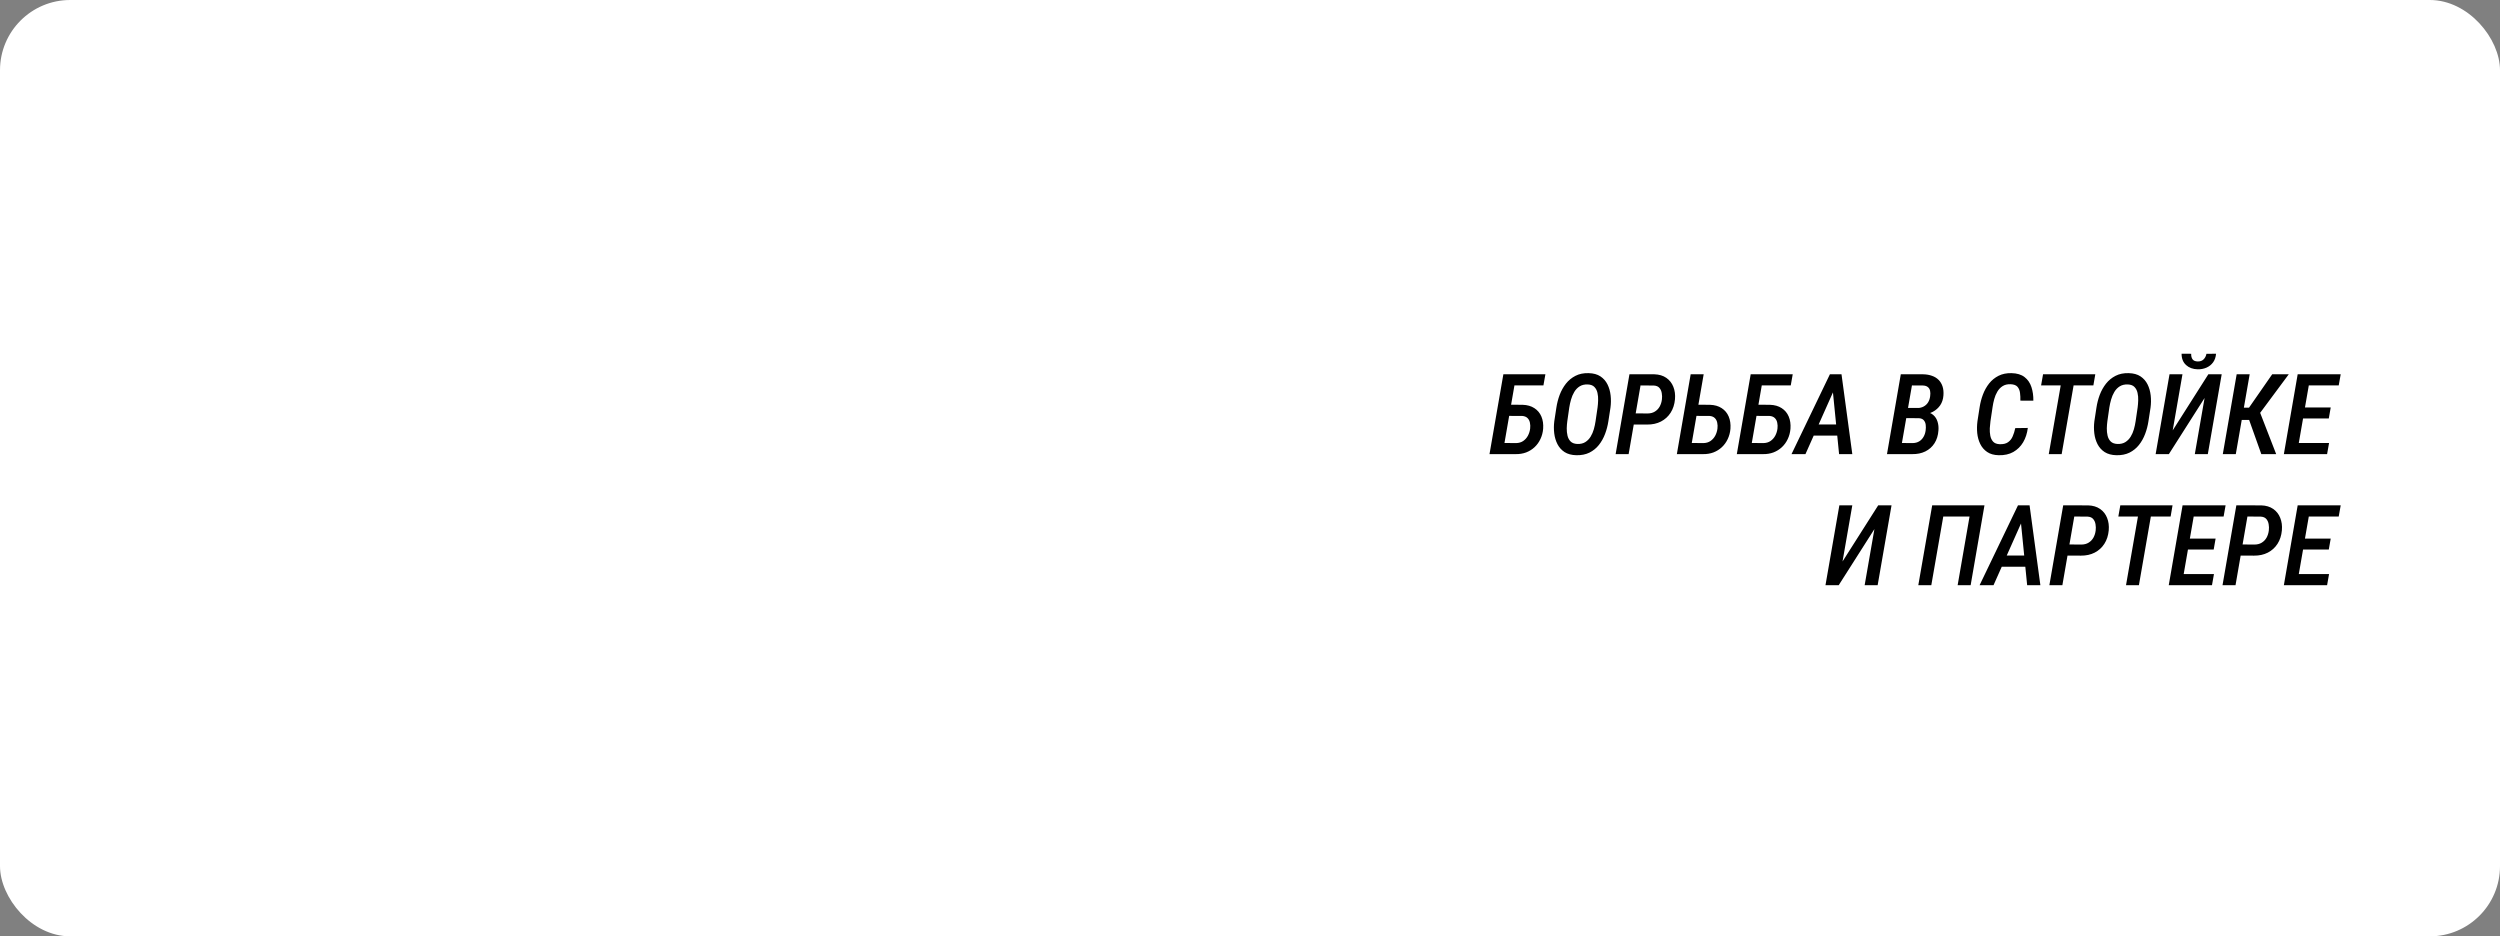 <?xml version="1.0" encoding="UTF-8"?> <svg xmlns="http://www.w3.org/2000/svg" width="534" height="200" viewBox="0 0 534 200" fill="none"><rect x="0" y="0" width="534" height="200" fill="#808080" stroke="none"/> <rect width="534" height="200" rx="15" fill="white"></rect> <path d="M330.098 79.938L329.676 82.328H323.477L320.934 97H318.156L321.121 79.938H330.098ZM321.965 86.441L325.234 86.465C326.227 86.496 327.062 86.734 327.742 87.18C328.422 87.617 328.922 88.215 329.242 88.973C329.562 89.731 329.688 90.602 329.617 91.586C329.547 92.391 329.352 93.125 329.031 93.789C328.719 94.453 328.305 95.027 327.789 95.512C327.273 95.996 326.672 96.371 325.984 96.637C325.297 96.894 324.543 97.016 323.723 97H318.168L321.121 79.938H323.898L321.355 94.621L323.84 94.644C324.434 94.629 324.938 94.481 325.352 94.199C325.773 93.91 326.109 93.535 326.359 93.074C326.609 92.606 326.77 92.098 326.84 91.551C326.895 91.121 326.879 90.703 326.793 90.297C326.715 89.891 326.543 89.559 326.277 89.301C326.012 89.035 325.633 88.883 325.141 88.844L321.543 88.832L321.965 86.441ZM343.996 87.074L343.551 89.957C343.41 90.902 343.172 91.816 342.836 92.699C342.508 93.574 342.066 94.359 341.512 95.055C340.965 95.742 340.293 96.285 339.496 96.684C338.699 97.074 337.77 97.258 336.707 97.234C335.699 97.211 334.863 96.988 334.199 96.566C333.543 96.137 333.035 95.574 332.676 94.879C332.316 94.176 332.086 93.402 331.984 92.559C331.883 91.707 331.887 90.848 331.996 89.981L332.441 87.074C332.582 86.137 332.816 85.227 333.145 84.344C333.48 83.461 333.926 82.664 334.48 81.953C335.043 81.242 335.723 80.684 336.52 80.277C337.324 79.863 338.262 79.672 339.332 79.703C340.355 79.727 341.195 79.957 341.852 80.394C342.508 80.832 343.012 81.406 343.363 82.117C343.715 82.828 343.938 83.617 344.031 84.484C344.125 85.344 344.113 86.207 343.996 87.074ZM340.809 89.981L341.242 87.027C341.305 86.566 341.344 86.062 341.359 85.516C341.383 84.961 341.336 84.43 341.219 83.922C341.109 83.414 340.891 82.992 340.562 82.656C340.242 82.32 339.766 82.141 339.133 82.117C338.453 82.094 337.879 82.231 337.41 82.527C336.941 82.824 336.559 83.223 336.262 83.723C335.965 84.223 335.734 84.766 335.57 85.352C335.406 85.93 335.281 86.496 335.195 87.051L334.773 89.992C334.711 90.445 334.672 90.945 334.656 91.492C334.648 92.039 334.703 92.562 334.82 93.062C334.938 93.555 335.156 93.965 335.477 94.293C335.805 94.621 336.281 94.801 336.906 94.832C337.586 94.856 338.156 94.723 338.617 94.434C339.078 94.144 339.457 93.758 339.754 93.273C340.051 92.789 340.281 92.258 340.445 91.68C340.609 91.094 340.73 90.527 340.809 89.981ZM351.836 90.684L348.168 90.672L348.59 88.293L351.953 88.316C352.555 88.309 353.066 88.172 353.488 87.906C353.918 87.641 354.258 87.285 354.508 86.84C354.758 86.387 354.918 85.875 354.988 85.305C355.043 84.867 355.031 84.426 354.953 83.981C354.883 83.535 354.715 83.16 354.449 82.856C354.191 82.551 353.801 82.383 353.277 82.352L350.418 82.328L347.875 97H345.098L348.051 79.938L353.383 79.949C354.391 79.981 355.238 80.234 355.926 80.711C356.613 81.188 357.113 81.824 357.426 82.621C357.746 83.418 357.863 84.305 357.777 85.281C357.676 86.391 357.363 87.352 356.84 88.164C356.324 88.969 355.637 89.594 354.777 90.039C353.926 90.477 352.945 90.691 351.836 90.684ZM361.973 86.441L365.242 86.465C366.234 86.496 367.07 86.734 367.75 87.18C368.43 87.617 368.93 88.215 369.25 88.973C369.57 89.731 369.695 90.602 369.625 91.586C369.555 92.391 369.359 93.125 369.039 93.789C368.727 94.453 368.312 95.027 367.797 95.512C367.281 95.996 366.68 96.371 365.992 96.637C365.305 96.894 364.551 97.016 363.73 97H358.176L361.129 79.938H363.906L361.363 94.621L363.848 94.644C364.441 94.629 364.945 94.481 365.359 94.199C365.781 93.91 366.117 93.535 366.367 93.074C366.617 92.606 366.777 92.098 366.848 91.551C366.902 91.121 366.887 90.703 366.801 90.297C366.723 89.891 366.551 89.559 366.285 89.301C366.02 89.035 365.641 88.883 365.148 88.844L361.551 88.832L361.973 86.441ZM382.926 79.938L382.504 82.328H376.305L373.762 97H370.984L373.949 79.938H382.926ZM374.793 86.441L378.062 86.465C379.055 86.496 379.891 86.734 380.57 87.18C381.25 87.617 381.75 88.215 382.07 88.973C382.391 89.731 382.516 90.602 382.445 91.586C382.375 92.391 382.18 93.125 381.859 93.789C381.547 94.453 381.133 95.027 380.617 95.512C380.102 95.996 379.5 96.371 378.812 96.637C378.125 96.894 377.371 97.016 376.551 97H370.996L373.949 79.938H376.727L374.184 94.621L376.668 94.644C377.262 94.629 377.766 94.481 378.18 94.199C378.602 93.91 378.938 93.535 379.188 93.074C379.438 92.606 379.598 92.098 379.668 91.551C379.723 91.121 379.707 90.703 379.621 90.297C379.543 89.891 379.371 89.559 379.105 89.301C378.84 89.035 378.461 88.883 377.969 88.844L374.371 88.832L374.793 86.441ZM392.137 82.422L385.645 97H382.668L390.871 79.938H392.746L392.137 82.422ZM392.828 97L391.352 82.152L391.562 79.938H393.344L395.652 97H392.828ZM393.988 90.66L393.555 93.051H385.832L386.254 90.66H393.988ZM409.855 89.312H406.328L406.703 87.133L409.574 87.156C410.074 87.148 410.516 87.039 410.898 86.828C411.289 86.617 411.602 86.324 411.836 85.949C412.07 85.574 412.219 85.137 412.281 84.637C412.344 84.207 412.34 83.824 412.27 83.488C412.199 83.144 412.035 82.871 411.777 82.668C411.527 82.465 411.168 82.356 410.699 82.34L408.391 82.328L405.836 97H403.059L406.012 79.938L410.793 79.949C411.496 79.965 412.125 80.074 412.68 80.277C413.242 80.473 413.711 80.762 414.086 81.144C414.469 81.527 414.75 81.996 414.93 82.551C415.109 83.098 415.172 83.734 415.117 84.461C415.055 85.281 414.824 85.984 414.426 86.57C414.027 87.148 413.508 87.609 412.867 87.953C412.227 88.289 411.516 88.496 410.734 88.574L409.855 89.312ZM408.449 97H404.031L405.719 94.621L408.566 94.644C409.105 94.629 409.566 94.504 409.949 94.269C410.34 94.027 410.648 93.703 410.875 93.297C411.109 92.891 411.258 92.43 411.32 91.914C411.375 91.516 411.379 91.125 411.332 90.742C411.285 90.352 411.148 90.027 410.922 89.769C410.703 89.504 410.352 89.356 409.867 89.324L406.926 89.312L407.348 87.133L410.781 87.144L411.262 87.977C411.973 88.047 412.539 88.273 412.961 88.656C413.391 89.031 413.691 89.508 413.863 90.086C414.043 90.656 414.105 91.269 414.051 91.926C413.98 92.996 413.699 93.914 413.207 94.68C412.723 95.438 412.07 96.019 411.25 96.426C410.438 96.824 409.504 97.016 408.449 97ZM430.457 91.445L433.141 91.41C433 92.559 432.668 93.578 432.145 94.469C431.621 95.352 430.922 96.043 430.047 96.543C429.172 97.035 428.129 97.266 426.918 97.234C425.918 97.211 425.098 96.981 424.457 96.543C423.816 96.106 423.324 95.535 422.98 94.832C422.637 94.129 422.422 93.356 422.336 92.512C422.258 91.668 422.273 90.824 422.383 89.981L422.852 86.957C422.992 86.043 423.227 85.148 423.555 84.273C423.891 83.391 424.332 82.602 424.879 81.906C425.434 81.211 426.105 80.664 426.895 80.266C427.691 79.867 428.609 79.68 429.648 79.703C430.828 79.727 431.762 80.008 432.449 80.547C433.137 81.078 433.625 81.789 433.914 82.68C434.203 83.562 434.34 84.531 434.324 85.586L431.547 85.574C431.57 85.004 431.547 84.457 431.477 83.934C431.414 83.402 431.234 82.965 430.938 82.621C430.641 82.277 430.145 82.094 429.449 82.07C428.777 82.047 428.211 82.184 427.75 82.481C427.297 82.769 426.926 83.16 426.637 83.652C426.348 84.137 426.125 84.668 425.969 85.246C425.812 85.824 425.695 86.387 425.617 86.934L425.16 89.992C425.098 90.43 425.051 90.922 425.02 91.469C424.996 92.016 425.031 92.543 425.125 93.051C425.219 93.559 425.418 93.984 425.723 94.328C426.027 94.664 426.488 94.848 427.105 94.879C427.863 94.91 428.461 94.773 428.898 94.469C429.344 94.164 429.68 93.746 429.906 93.215C430.141 92.684 430.324 92.094 430.457 91.445ZM443.336 79.938L440.371 97H437.617L440.582 79.938H443.336ZM447.555 79.938L447.145 82.328H435.977L436.398 79.938H447.555ZM459.355 87.074L458.91 89.957C458.77 90.902 458.531 91.816 458.195 92.699C457.867 93.574 457.426 94.359 456.871 95.055C456.324 95.742 455.652 96.285 454.855 96.684C454.059 97.074 453.129 97.258 452.066 97.234C451.059 97.211 450.223 96.988 449.559 96.566C448.902 96.137 448.395 95.574 448.035 94.879C447.676 94.176 447.445 93.402 447.344 92.559C447.242 91.707 447.246 90.848 447.355 89.981L447.801 87.074C447.941 86.137 448.176 85.227 448.504 84.344C448.84 83.461 449.285 82.664 449.84 81.953C450.402 81.242 451.082 80.684 451.879 80.277C452.684 79.863 453.621 79.672 454.691 79.703C455.715 79.727 456.555 79.957 457.211 80.394C457.867 80.832 458.371 81.406 458.723 82.117C459.074 82.828 459.297 83.617 459.391 84.484C459.484 85.344 459.473 86.207 459.355 87.074ZM456.168 89.981L456.602 87.027C456.664 86.566 456.703 86.062 456.719 85.516C456.742 84.961 456.695 84.43 456.578 83.922C456.469 83.414 456.25 82.992 455.922 82.656C455.602 82.32 455.125 82.141 454.492 82.117C453.812 82.094 453.238 82.231 452.77 82.527C452.301 82.824 451.918 83.223 451.621 83.723C451.324 84.223 451.094 84.766 450.93 85.352C450.766 85.93 450.641 86.496 450.555 87.051L450.133 89.992C450.07 90.445 450.031 90.945 450.016 91.492C450.008 92.039 450.062 92.562 450.18 93.062C450.297 93.555 450.516 93.965 450.836 94.293C451.164 94.621 451.641 94.801 452.266 94.832C452.945 94.856 453.516 94.723 453.977 94.434C454.438 94.144 454.816 93.758 455.113 93.273C455.41 92.789 455.641 92.258 455.805 91.68C455.969 91.094 456.09 90.527 456.168 89.981ZM464.09 91.926L471.707 79.938H474.555L471.59 97H468.812L470.898 85.012L463.27 97H460.445L463.41 79.938H466.176L464.09 91.926ZM471.297 75.578L473.348 75.555C473.293 76.273 473.086 76.883 472.727 77.383C472.367 77.883 471.898 78.262 471.32 78.519C470.742 78.777 470.105 78.898 469.41 78.883C468.402 78.859 467.578 78.555 466.938 77.969C466.297 77.375 465.98 76.57 465.988 75.555L468.039 75.566C468.016 76.043 468.109 76.434 468.32 76.738C468.539 77.043 468.914 77.199 469.445 77.207C469.969 77.215 470.383 77.066 470.688 76.762C471 76.457 471.203 76.062 471.297 75.578ZM480.531 79.938L477.566 97H474.789L477.754 79.938H480.531ZM488.887 79.938L481.645 89.699H478.059L478.105 87.074H480.391L485.348 79.938H488.887ZM483.016 97L480.203 89.102L482.277 86.91L486.191 97H483.016ZM497.488 94.621L497.066 97H489.871L490.281 94.621H497.488ZM493.574 79.938L490.609 97H487.832L490.785 79.938H493.574ZM497.84 87.039L497.43 89.383H491.195L491.594 87.039H497.84ZM499.973 79.938L499.551 82.328H492.402L492.824 79.938H499.973ZM393.566 119.926L401.184 107.938H404.031L401.066 125H398.289L400.375 113.012L392.746 125H389.922L392.887 107.938H395.652L393.566 119.926ZM423.883 107.938L420.93 125H418.152L420.695 110.328H415.082L412.527 125H409.75L412.715 107.938H423.883ZM432.309 110.422L425.816 125H422.84L431.043 107.938H432.918L432.309 110.422ZM433 125L431.523 110.152L431.734 107.938H433.516L435.824 125H433ZM434.16 118.66L433.727 121.051H426.004L426.426 118.66H434.16ZM444.484 118.684L440.816 118.672L441.238 116.293L444.602 116.316C445.203 116.309 445.715 116.172 446.137 115.906C446.566 115.641 446.906 115.285 447.156 114.84C447.406 114.387 447.566 113.875 447.637 113.305C447.691 112.867 447.68 112.426 447.602 111.98C447.531 111.535 447.363 111.16 447.098 110.855C446.84 110.551 446.449 110.383 445.926 110.352L443.066 110.328L440.523 125H437.746L440.699 107.938L446.031 107.949C447.039 107.98 447.887 108.234 448.574 108.711C449.262 109.188 449.762 109.824 450.074 110.621C450.395 111.418 450.512 112.305 450.426 113.281C450.324 114.391 450.012 115.352 449.488 116.164C448.973 116.969 448.285 117.594 447.426 118.039C446.574 118.477 445.594 118.691 444.484 118.684ZM459.836 107.938L456.871 125H454.117L457.082 107.938H459.836ZM464.055 107.938L463.645 110.328H452.477L452.898 107.938H464.055ZM472.902 122.621L472.48 125H465.285L465.695 122.621H472.902ZM468.988 107.938L466.023 125H463.246L466.199 107.938H468.988ZM473.254 115.039L472.844 117.383H466.609L467.008 115.039H473.254ZM475.387 107.938L474.965 110.328H467.816L468.238 107.938H475.387ZM481.469 118.684L477.801 118.672L478.223 116.293L481.586 116.316C482.188 116.309 482.699 116.172 483.121 115.906C483.551 115.641 483.891 115.285 484.141 114.84C484.391 114.387 484.551 113.875 484.621 113.305C484.676 112.867 484.664 112.426 484.586 111.98C484.516 111.535 484.348 111.16 484.082 110.855C483.824 110.551 483.434 110.383 482.91 110.352L480.051 110.328L477.508 125H474.73L477.684 107.938L483.016 107.949C484.023 107.98 484.871 108.234 485.559 108.711C486.246 109.188 486.746 109.824 487.059 110.621C487.379 111.418 487.496 112.305 487.41 113.281C487.309 114.391 486.996 115.352 486.473 116.164C485.957 116.969 485.27 117.594 484.41 118.039C483.559 118.477 482.578 118.691 481.469 118.684ZM497.488 122.621L497.066 125H489.871L490.281 122.621H497.488ZM493.574 107.938L490.609 125H487.832L490.785 107.938H493.574ZM497.84 115.039L497.43 117.383H491.195L491.594 115.039H497.84ZM499.973 107.938L499.551 110.328H492.402L492.824 107.938H499.973Z" fill="black"></path> </svg> 
